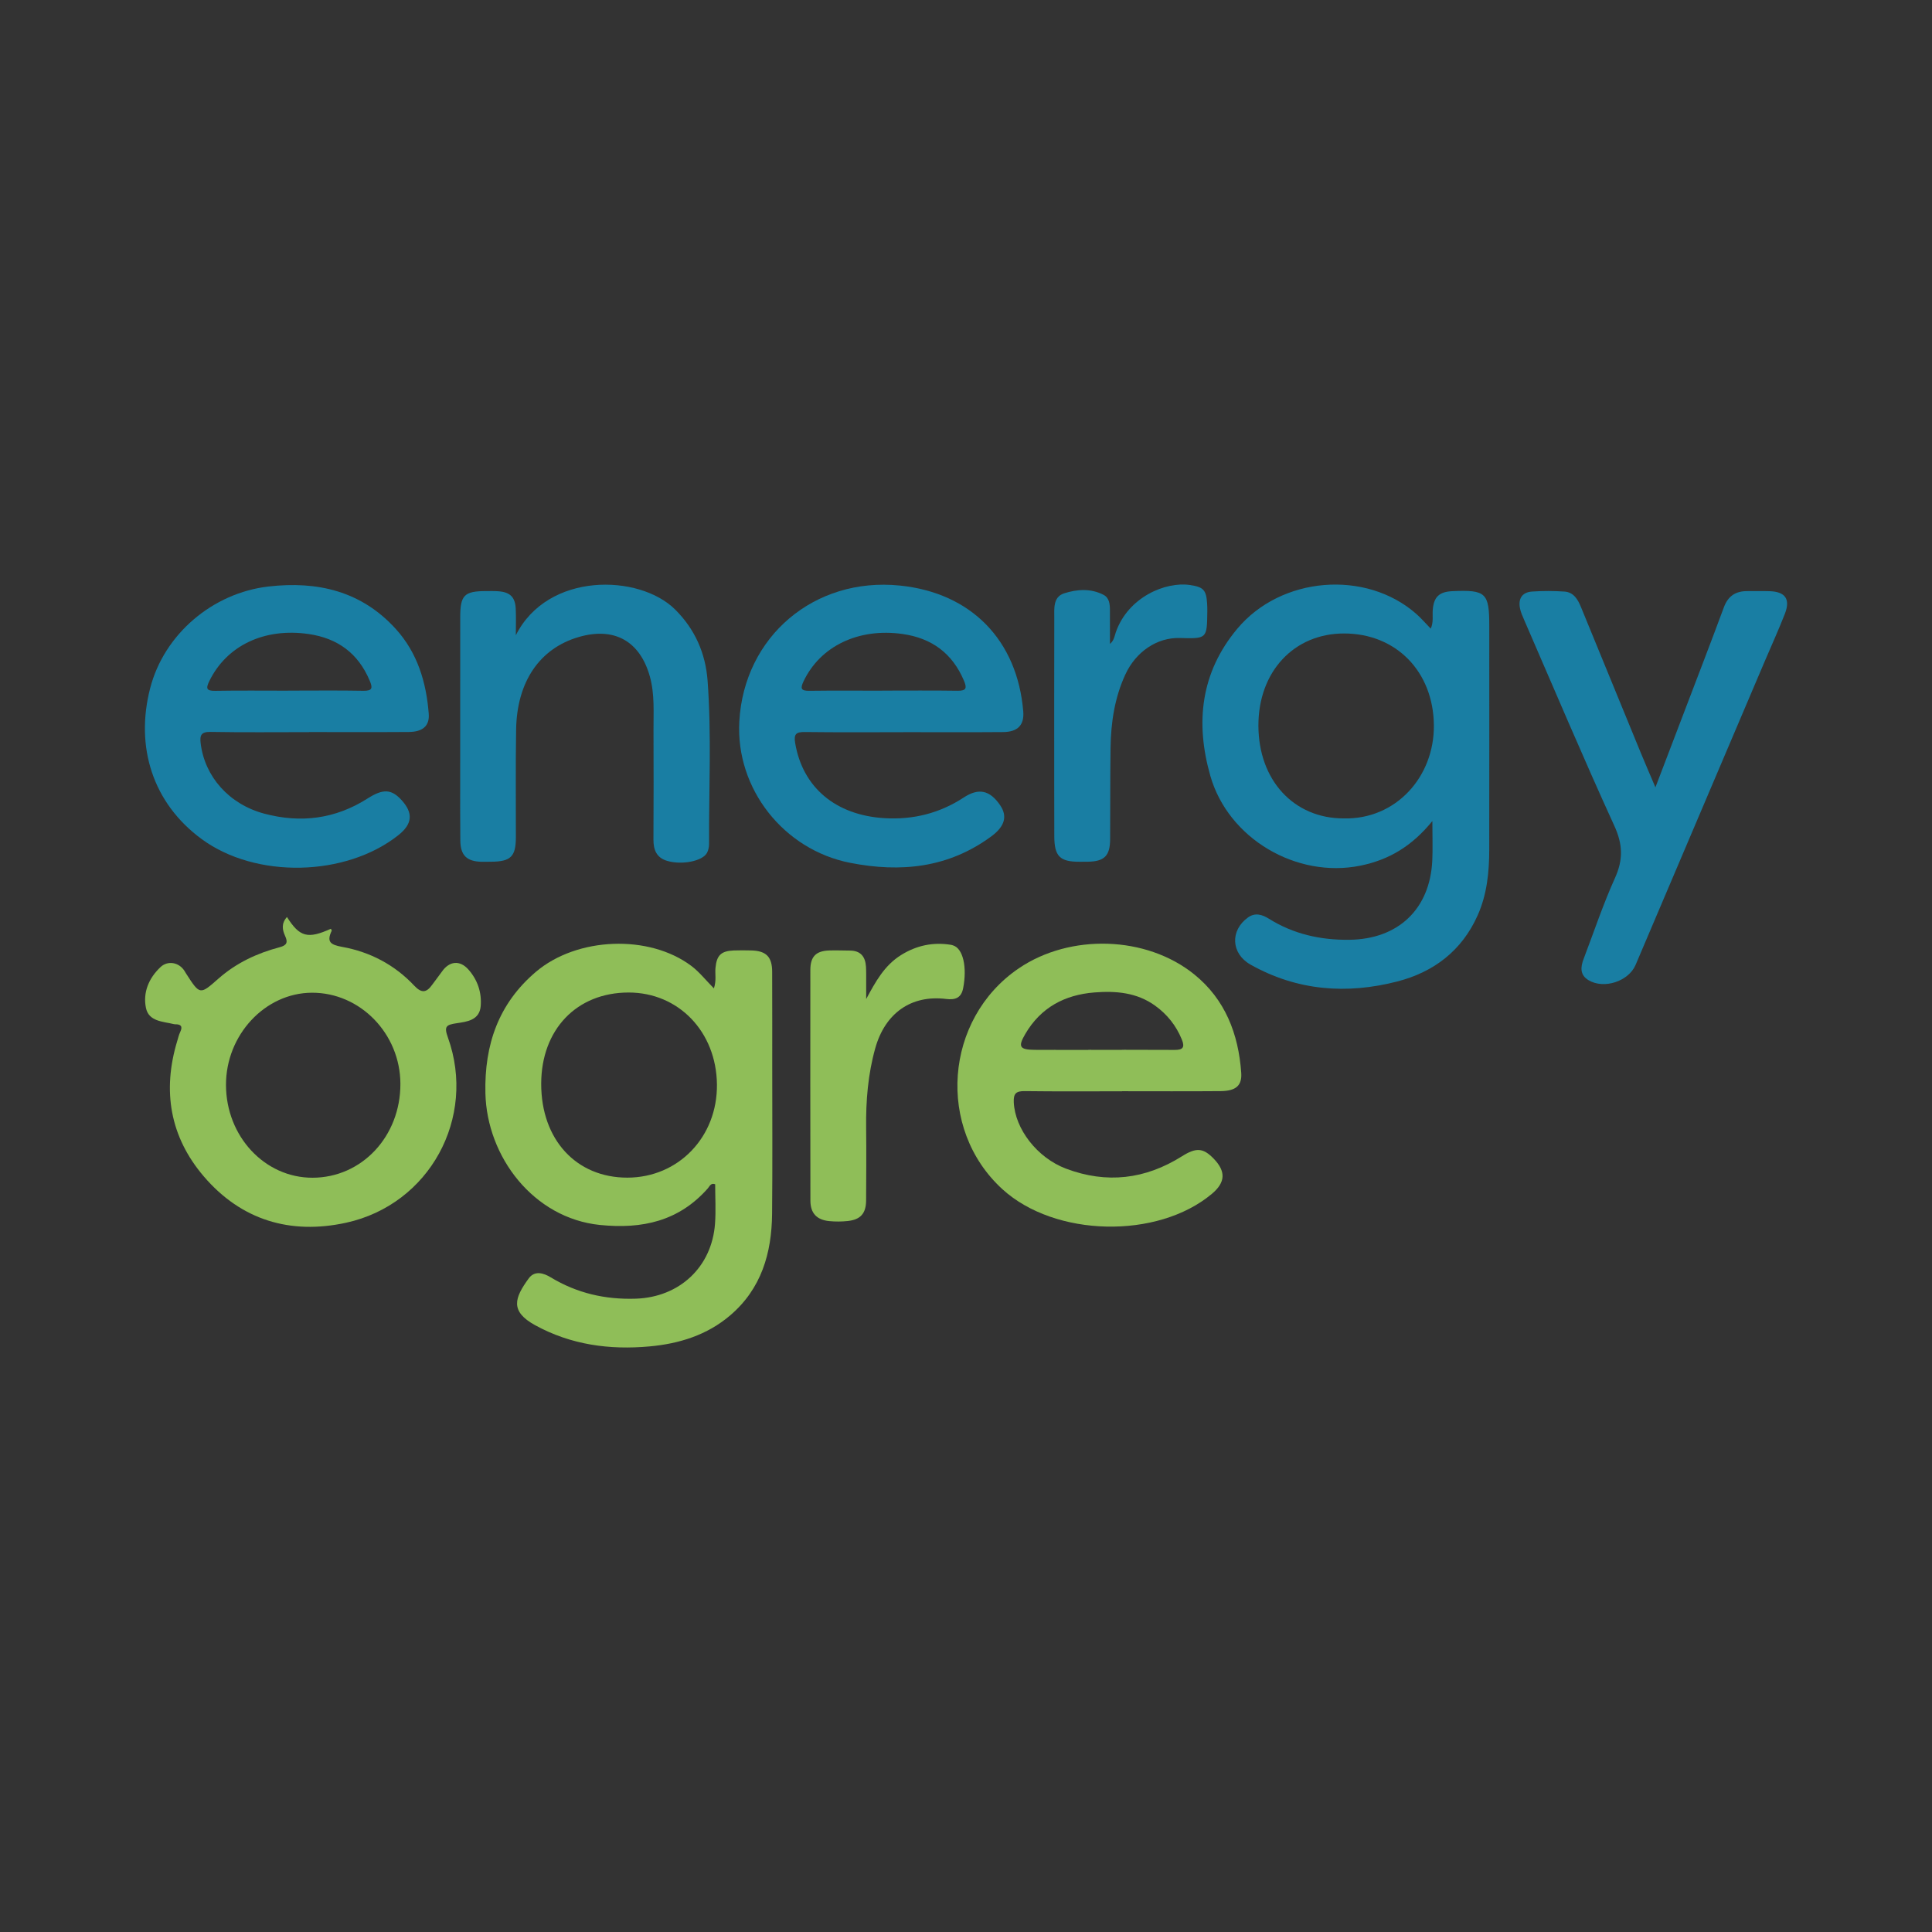 <?xml version="1.0" encoding="utf-8"?>
<!-- Generator: Adobe Illustrator 17.0.0, SVG Export Plug-In . SVG Version: 6.00 Build 0)  -->
<!DOCTYPE svg PUBLIC "-//W3C//DTD SVG 1.1//EN" "http://www.w3.org/Graphics/SVG/1.1/DTD/svg11.dtd">
<svg version="1.1" id="Layer_1" xmlns="http://www.w3.org/2000/svg" xmlns:xlink="http://www.w3.org/1999/xlink" x="0px" y="0px"
	 width="200px" height="200px" viewBox="0 0 200 200" enable-background="new 0 0 200 200" xml:space="preserve">

<rect x="0" y="0" width="200" height="200" fill="#333333" stroke="none"/>

<g>
	<path fill="#8FBE58" d="M79.934,100.589c-0.006-1.548-0.629-2.165-2.178-2.199c-0.6-0.013-1.201-0.022-1.8,0.002
		c-1.313,0.053-1.771,0.502-1.892,1.827c-0.057,0.623,0.114,1.26-0.161,2.099c-0.853-0.862-1.505-1.699-2.323-2.316
		c-4.377-3.305-11.849-3.009-16.1,0.598c-3.88,3.293-5.344,7.557-5.231,12.564c0.149,6.589,4.98,12.944,11.861,13.644
		c4.363,0.443,8.165-0.384,11.166-3.791c0.174-0.198,0.314-0.601,0.758-0.424c0,1.36,0.083,2.724-0.015,4.075
		c-0.328,4.514-3.695,7.621-8.2,7.771c-3.167,0.105-6.094-0.567-8.81-2.21c-0.751-0.454-1.665-0.729-2.278,0.114
		c-1.463,2.014-1.971,3.396,0.674,4.846c3.717,2.037,7.707,2.566,11.835,2.191c3.06-0.277,5.952-1.167,8.35-3.214
		c3.227-2.754,4.295-6.439,4.336-10.498c0.05-5.079,0.016-10.159,0.016-15.239C79.942,107.149,79.947,103.869,79.934,100.589z
		 M64.951,121.909c-5.301,0.009-8.93-3.938-8.926-9.708c0.004-5.62,3.663-9.449,9.038-9.456c5.175-0.007,9.087,4.054,9.154,9.501
		C74.284,117.685,70.242,121.9,64.951,121.909z"/>
	<path fill="#197EA3" d="M150.361,61.197c-1.388,0.061-1.946,0.598-2.045,1.979c-0.043,0.599,0.096,1.225-0.206,1.901
		c-0.561-0.576-1.001-1.092-1.505-1.534c-5.222-4.582-13.987-3.883-18.524,1.546c-3.785,4.529-4.365,9.727-2.782,15.244
		c1.862,6.487,8.915,10.617,15.518,9.282c2.952-0.597,5.34-2.009,7.461-4.62c0,1.613,0.048,2.847-0.008,4.075
		c-0.231,5.037-3.527,8.159-8.588,8.217c-2.987,0.034-5.783-0.586-8.339-2.189c-0.662-0.415-1.411-0.652-2.138-0.132
		c-1.899,1.359-1.763,3.76,0.254,4.893c4.824,2.71,9.95,3.096,15.2,1.74c3.767-0.973,6.676-3.185,8.307-6.84
		c0.965-2.163,1.198-4.467,1.201-6.799c0.012-7.718,0.002-15.437,0.003-23.155C154.172,61.374,153.827,61.045,150.361,61.197z
		 M139.094,84.722c-5.173,0-8.812-3.96-8.824-9.602c-0.012-5.584,3.673-9.547,8.873-9.543c5.396,0.004,9.231,3.956,9.291,9.479
		C148.493,80.429,144.49,84.856,139.094,84.722z"/>
	<path fill="#8FBE58" d="M45.744,100.586c-0.318,0.457-0.673,0.889-0.995,1.343c-0.582,0.82-1.089,0.935-1.865,0.108
		c-2.025-2.157-4.572-3.495-7.46-4.016c-1.197-0.216-1.644-0.503-1.087-1.67c0.021-0.045-0.055-0.136-0.086-0.206
		c-2.385,1.079-3.231,0.867-4.545-1.218c-0.604,0.682-0.48,1.325-0.189,1.968c0.289,0.636,0.207,0.958-0.572,1.163
		c-2.338,0.616-4.498,1.631-6.332,3.248c-1.92,1.694-1.915,1.7-3.352-0.528c-0.065-0.101-0.121-0.208-0.187-0.307
		c-0.57-0.858-1.713-1.064-2.461-0.357c-1.206,1.138-1.833,2.618-1.506,4.22c0.29,1.426,1.764,1.403,2.904,1.685
		c0.039,0.01,0.079,0.015,0.119,0.014c0.602-0.012,0.805,0.216,0.524,0.8c-0.137,0.286-0.209,0.604-0.302,0.91
		c-1.57,5.167-0.759,9.943,2.748,14.042c3.875,4.53,8.961,6.046,14.715,4.794c8.642-1.881,13.537-10.861,10.552-19.176
		c-0.413-1.151-0.201-1.313,0.912-1.481c1.023-0.154,2.364-0.289,2.483-1.782c0.112-1.409-0.327-2.699-1.262-3.764
		C47.609,99.362,46.515,99.477,45.744,100.586z M32.349,121.918c-4.946,0.005-8.94-4.275-8.955-9.597
		c-0.015-5.18,4.039-9.536,8.893-9.555c5.006-0.019,9.147,4.243,9.162,9.428C41.464,117.633,37.459,121.913,32.349,121.918z"/>
	<path fill="#8FBE58" d="M123.632,100.871c-4.964-4.013-12.851-4.239-18.165-0.631c-7.718,5.24-8.56,16.606-1.693,22.87
		c5.434,4.957,16.049,5.192,21.676,0.479c1.415-1.185,1.473-2.322,0.187-3.649c-1.086-1.119-1.808-1.169-3.28-0.243
		c-3.793,2.387-7.794,2.87-12.009,1.279c-2.982-1.125-5.276-4.11-5.402-6.871c-0.042-0.917,0.249-1.165,1.139-1.153
		c3.357,0.044,6.714,0.018,10.072,0.018c0-0.003,0-0.005,0-0.008c3.397,0,6.795,0.02,10.192-0.009
		c1.582-0.013,2.24-0.562,2.143-1.909C128.203,107.033,126.837,103.463,123.632,100.871z M121.598,108.687
		c-2.434-0.016-4.869-0.006-7.304-0.004c-2.395,0.002-4.789,0.016-7.184-0.003c-1.571-0.013-1.744-0.325-0.977-1.637
		c1.601-2.742,4.075-4.061,7.161-4.305c2.221-0.175,4.392,0.001,6.288,1.372c1.254,0.907,2.175,2.063,2.764,3.508
		C122.689,108.456,122.411,108.693,121.598,108.687z"/>
	<path fill="#197EA3" d="M102.61,86.589c1.424-1.047,1.698-2.105,0.918-3.242c-1.062-1.548-2.211-1.806-3.76-0.792
		c-2.497,1.634-5.236,2.319-8.199,2.142c-5.082-0.304-8.481-3.197-9.253-7.772c-0.161-0.952,0.107-1.159,1.012-1.147
		c3.399,0.044,6.799,0.018,10.199,0.018c0-0.001,0-0.003,0-0.004c3.44,0,6.88,0.02,10.319-0.009
		c1.527-0.013,2.195-0.746,2.081-2.132c-0.611-7.398-5.412-12.292-12.789-13.037c-8.835-0.892-16.113,5.273-16.604,14.064
		c-0.39,6.975,4.592,13.286,11.462,14.639C93.25,90.351,98.181,89.845,102.61,86.589z M83.176,70.547
		c1.721-3.652,5.697-5.567,10.263-4.916c3.013,0.429,5.142,1.992,6.343,4.819c0.325,0.764,0.271,1.071-0.66,1.057
		c-2.598-0.039-5.197-0.014-7.795-0.014c0,0.002,0,0.004,0,0.007c-2.518,0-5.037-0.022-7.555,0.012
		C82.921,71.522,82.833,71.274,83.176,70.547z"/>
	<path fill="#197EA3" d="M20.876,86.862c5.609,4.12,14.907,3.909,20.355-0.4c1.467-1.16,1.569-2.29,0.329-3.647
		c-1.039-1.136-1.906-1.179-3.505-0.159c-3.331,2.126-6.924,2.58-10.696,1.573c-3.653-0.976-6.168-3.838-6.586-7.277
		c-0.102-0.842,0.048-1.202,1.024-1.185c3.398,0.06,6.798,0.023,10.197,0.023c0-0.003,0-0.006,0-0.008
		c3.439,0,6.879,0.017,10.318-0.008c1.459-0.01,2.167-0.636,2.071-1.883c-0.252-3.256-1.162-6.298-3.401-8.771
		c-3.557-3.927-8.108-4.991-13.191-4.405c-5.785,0.667-10.807,4.939-12.247,10.529C13.976,77.324,15.814,83.144,20.876,86.862z
		 M21.669,70.506c1.793-3.676,5.692-5.537,10.276-4.873c3.01,0.436,5.136,1.998,6.326,4.827c0.313,0.744,0.3,1.068-0.655,1.05
		c-2.595-0.048-5.191-0.016-7.786-0.016c0,0.002,0,0.003,0,0.005c-2.516,0-5.032-0.028-7.547,0.015
		C21.368,71.529,21.294,71.275,21.669,70.506z"/>
	<path fill="#197EA3" d="M183.194,61.2c-0.759-0.024-1.519,0.002-2.278-0.008c-1.212-0.015-2.018,0.48-2.459,1.671
		c-1.357,3.667-2.767,7.314-4.159,10.969c-0.933,2.45-1.869,4.898-2.929,7.674c-0.596-1.404-1.068-2.487-1.518-3.579
		c-2.065-5.018-4.127-10.038-6.18-15.061c-0.333-0.814-0.761-1.561-1.721-1.627c-1.113-0.076-2.239-0.079-3.352-0.002
		c-1.046,0.072-1.451,0.752-1.245,1.758c0.079,0.385,0.245,0.757,0.403,1.121c3.1,7.135,6.126,14.304,9.361,21.377
		c0.88,1.925,0.923,3.5,0.065,5.399c-1.23,2.721-2.177,5.571-3.243,8.366c-0.325,0.851-0.402,1.671,0.509,2.214
		c1.606,0.955,4.145,0.112,4.867-1.584c4.449-10.461,8.899-20.922,13.35-31.383c0.703-1.653,1.451-3.287,2.103-4.96
		C185.361,62.023,184.813,61.251,183.194,61.2z"/>
	<path fill="#197EA3" d="M50.824,89.207c2.054-0.016,2.576-0.527,2.579-2.539c0.006-3.72-0.036-7.44,0.026-11.158
		c0.083-4.962,2.451-8.396,6.489-9.568c3.668-1.065,6.329,0.418,7.354,4.087c0.515,1.843,0.368,3.73,0.378,5.604
		c0.019,3.759,0.012,7.519-0.006,11.279c-0.005,1.071,0.324,1.886,1.427,2.208c1.53,0.447,3.66,0.025,4.119-0.835
		c0.144-0.27,0.213-0.614,0.212-0.923c-0.026-5.637,0.266-11.283-0.154-16.91c-0.209-2.8-1.295-5.31-3.361-7.358
		c-3.721-3.689-13.2-3.9-16.489,2.67c0-0.909,0.033-1.82-0.008-2.727c-0.054-1.214-0.576-1.733-1.774-1.827
		c-0.438-0.034-0.879-0.022-1.319-0.021c-2.227,0.006-2.651,0.424-2.654,2.672c-0.007,5.439-0.005,10.879-0.004,16.318
		c0,2.28-0.011,4.56,0.014,6.839c0.017,1.536,0.672,2.161,2.213,2.194C50.184,89.218,50.504,89.21,50.824,89.207z"/>
	<path fill="#197EA3" d="M109.132,80.913c0,1.879,0.006,3.759,0.009,5.638c0.003,2.09,0.567,2.664,2.616,2.658
		c0.28-0.001,0.56-0.001,0.84-0.004c1.715-0.024,2.31-0.598,2.323-2.31c0.024-3.159-0.002-6.319,0.044-9.477
		c0.038-2.615,0.416-5.173,1.525-7.583c1.087-2.365,3.279-3.854,5.632-3.789c2.826,0.078,2.826,0.078,2.86-2.743
		c0.003-0.28-0.003-0.56-0.021-0.839c-0.089-1.421-0.41-1.7-1.778-1.903c-2.513-0.374-6.385,1.235-7.667,4.873
		c-0.139,0.395-0.172,0.854-0.613,1.226c0-1.221,0.005-2.36-0.002-3.5c-0.004-0.615-0.06-1.27-0.659-1.582
		c-1.316-0.685-2.755-0.583-4.076-0.158c-1.171,0.376-1.024,1.584-1.026,2.576C109.128,69.636,109.131,75.274,109.132,80.913z"/>
	<path fill="#8FBE58" d="M99.704,102.303c0.427-2.19-0.008-4.103-1.03-4.432c-0.076-0.024-0.153-0.051-0.231-0.064
		c-1.85-0.299-3.557,0.06-5.153,1.051c-1.748,1.085-2.661,2.784-3.623,4.562c0-0.56,0.002-1.12-0.001-1.679
		c-0.003-0.56,0.014-1.121-0.021-1.679c-0.065-1.019-0.549-1.65-1.646-1.658c-0.72-0.005-1.44-0.035-2.159-0.012
		c-1.368,0.045-1.952,0.63-1.953,2.017c-0.008,7.959-0.006,15.918,0.006,23.878c0.002,1.296,0.646,1.995,1.953,2.122
		c0.633,0.062,1.284,0.058,1.917-0.01c1.325-0.143,1.888-0.79,1.896-2.129c0.014-2.52,0.033-5.04,0.004-7.559
		c-0.032-2.77,0.191-5.497,0.939-8.182c1.013-3.634,3.708-5.566,7.344-5.116C98.881,103.527,99.506,103.317,99.704,102.303z"/>
	<path fill="#FAFDFC" d="M114.295,108.682c-2.395,0.003-4.789,0.018-7.184-0.002c2.394,0.019,4.789,0.005,7.184,0.003
		c2.435-0.002,4.869-0.012,7.304,0.004C119.164,108.671,116.729,108.682,114.295,108.682z"/>
</g>
</svg>
